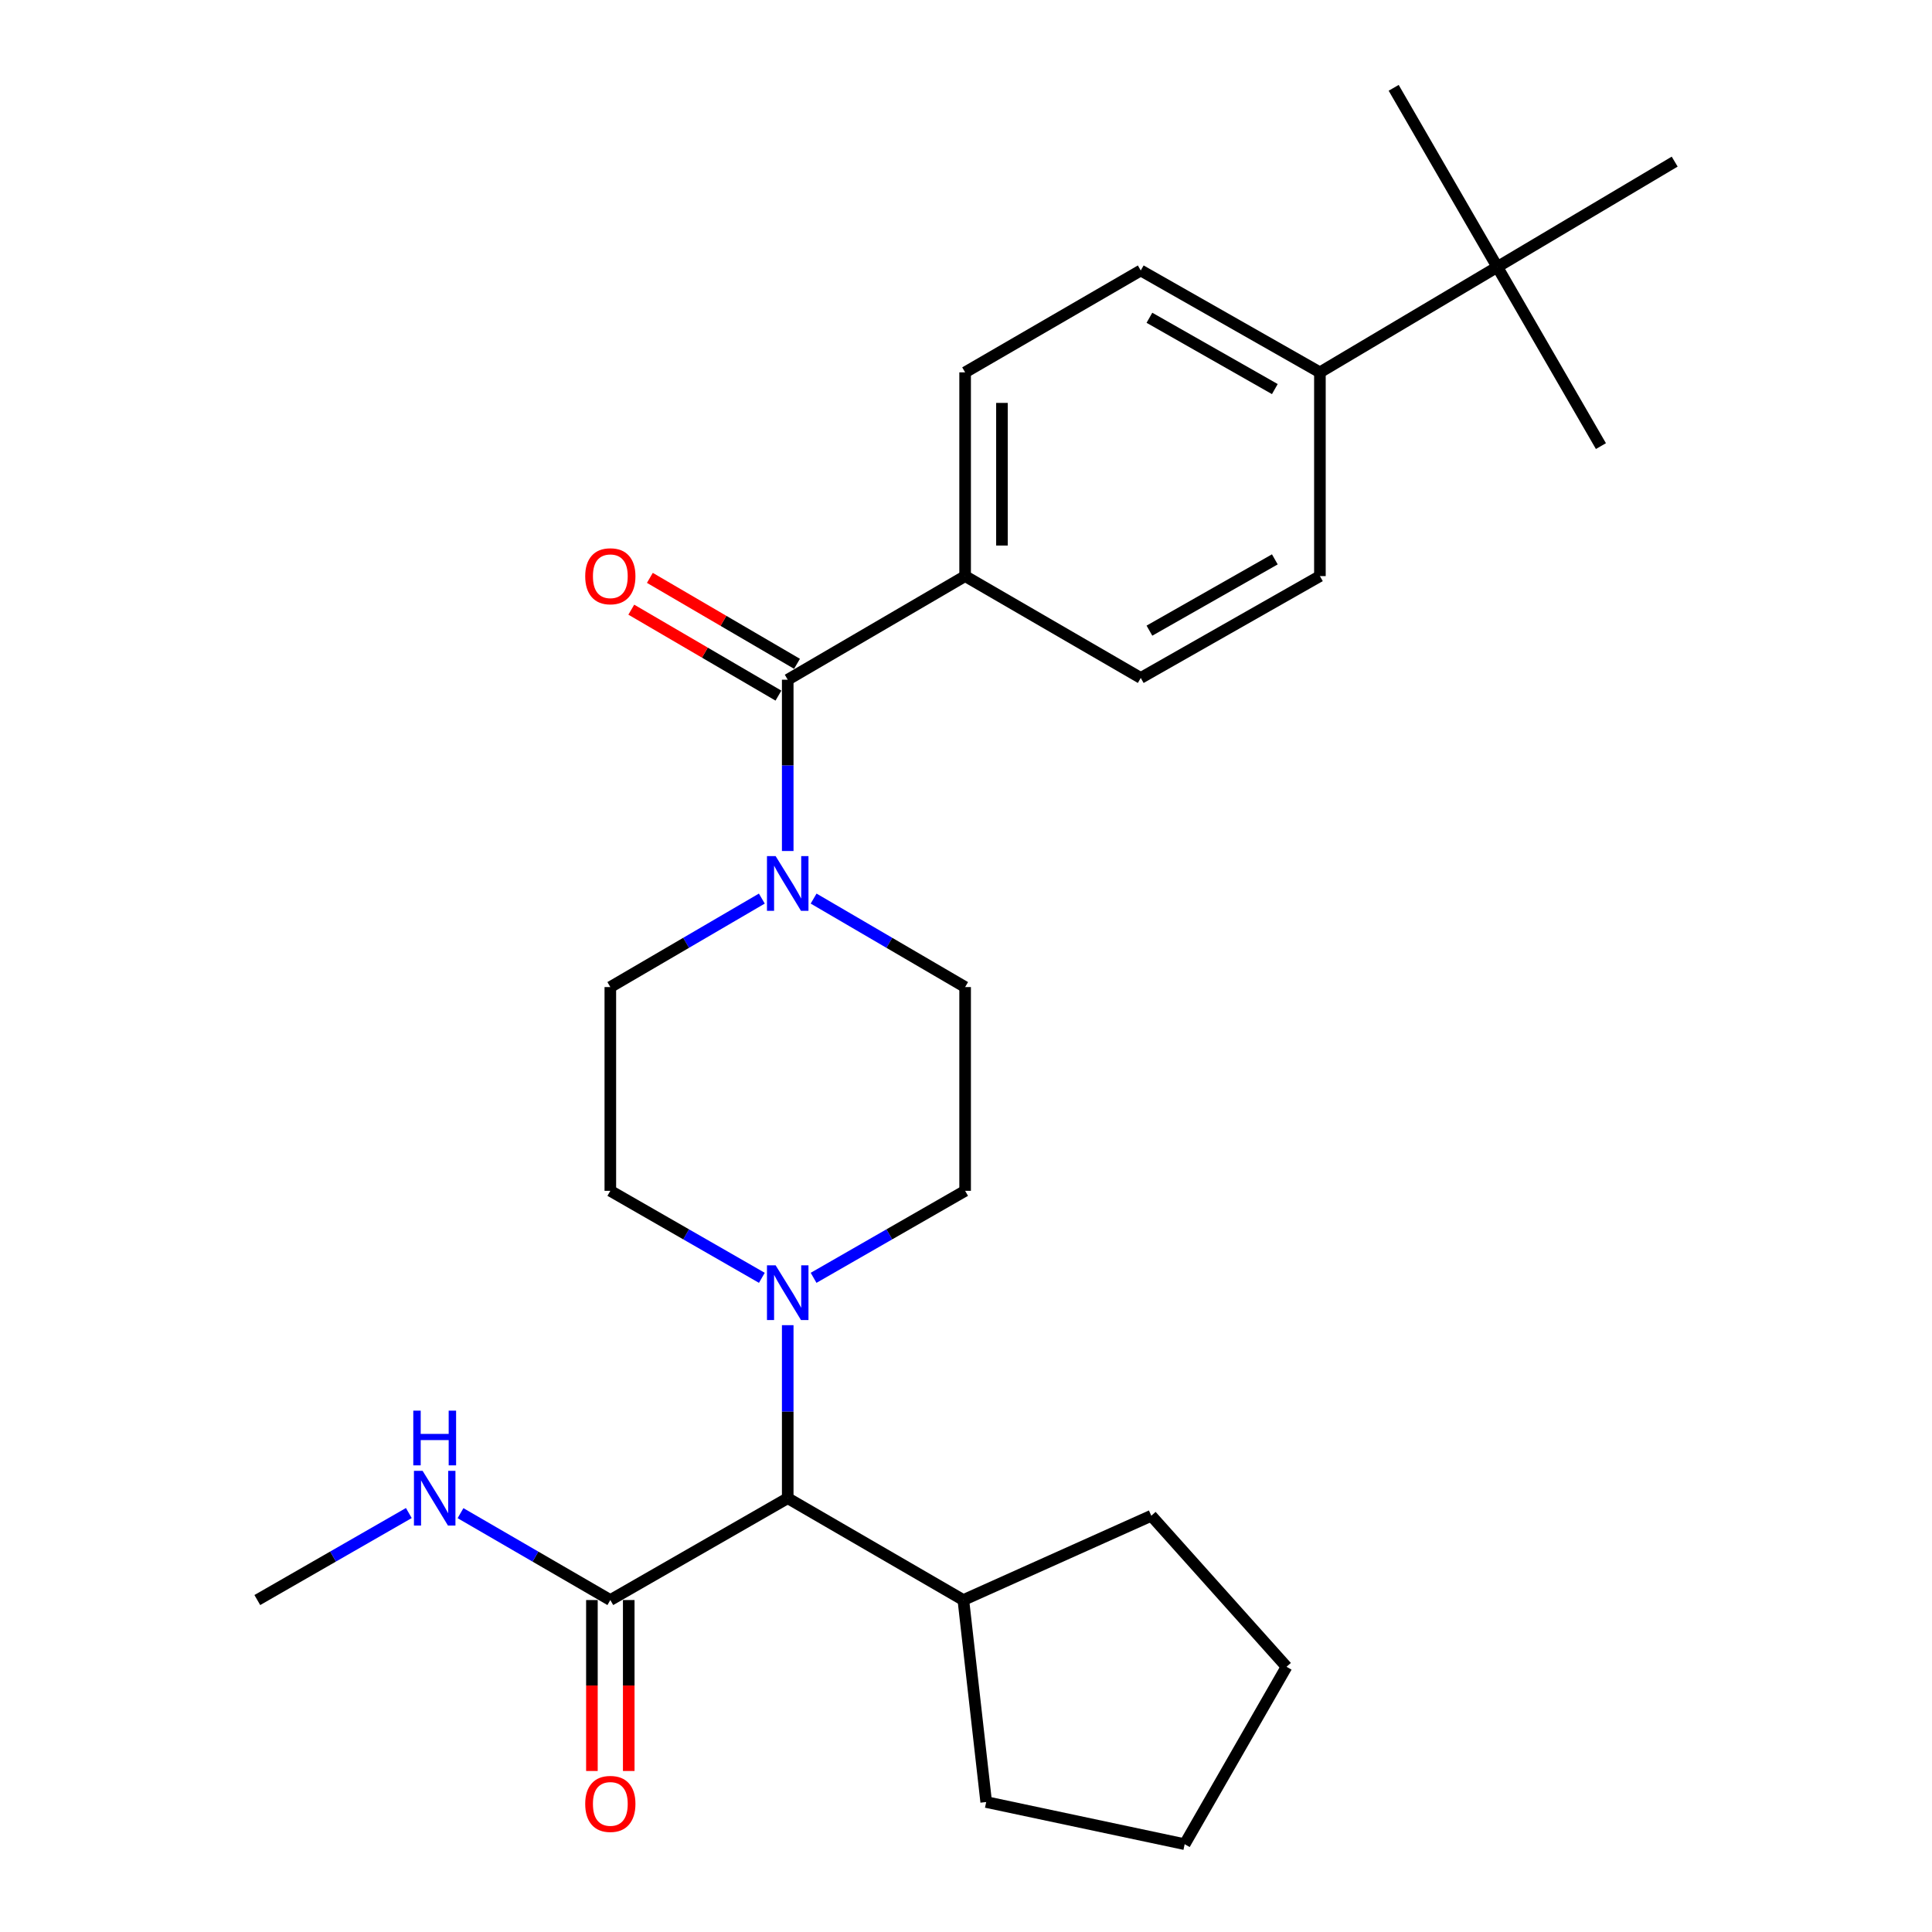 <?xml version='1.0' encoding='iso-8859-1'?>
<svg version='1.1' baseProfile='full'
              xmlns='http://www.w3.org/2000/svg'
                      xmlns:rdkit='http://www.rdkit.org/xml'
                      xmlns:xlink='http://www.w3.org/1999/xlink'
                  xml:space='preserve'
width='1000px' height='1000px' viewBox='0 0 1000 1000'>
<!-- END OF HEADER -->
<rect style='opacity:1.0;fill:#FFFFFF;stroke:none' width='1000' height='1000' x='0' y='0'> </rect>
<path class='bond-0' d='M 499.545,298.187 L 590.454,350.907' style='fill:none;fill-rule:evenodd;stroke:#000000;stroke-width:6px;stroke-linecap:butt;stroke-linejoin:miter;stroke-opacity:1' />
<path class='bond-1' d='M 499.545,298.187 L 499.545,192.726' style='fill:none;fill-rule:evenodd;stroke:#000000;stroke-width:6px;stroke-linecap:butt;stroke-linejoin:miter;stroke-opacity:1' />
<path class='bond-1' d='M 518.608,282.368 L 518.608,208.545' style='fill:none;fill-rule:evenodd;stroke:#000000;stroke-width:6px;stroke-linecap:butt;stroke-linejoin:miter;stroke-opacity:1' />
<path class='bond-2' d='M 499.545,298.187 L 407.725,351.817' style='fill:none;fill-rule:evenodd;stroke:#000000;stroke-width:6px;stroke-linecap:butt;stroke-linejoin:miter;stroke-opacity:1' />
<path class='bond-3' d='M 421.123,465.104 L 460.334,488.006' style='fill:none;fill-rule:evenodd;stroke:#0000FF;stroke-width:6px;stroke-linecap:butt;stroke-linejoin:miter;stroke-opacity:1' />
<path class='bond-3' d='M 460.334,488.006 L 499.545,510.908' style='fill:none;fill-rule:evenodd;stroke:#000000;stroke-width:6px;stroke-linecap:butt;stroke-linejoin:miter;stroke-opacity:1' />
<path class='bond-4' d='M 407.725,440.481 L 407.725,396.149' style='fill:none;fill-rule:evenodd;stroke:#0000FF;stroke-width:6px;stroke-linecap:butt;stroke-linejoin:miter;stroke-opacity:1' />
<path class='bond-4' d='M 407.725,396.149 L 407.725,351.817' style='fill:none;fill-rule:evenodd;stroke:#000000;stroke-width:6px;stroke-linecap:butt;stroke-linejoin:miter;stroke-opacity:1' />
<path class='bond-5' d='M 394.326,465.104 L 355.116,488.006' style='fill:none;fill-rule:evenodd;stroke:#0000FF;stroke-width:6px;stroke-linecap:butt;stroke-linejoin:miter;stroke-opacity:1' />
<path class='bond-5' d='M 355.116,488.006 L 315.905,510.908' style='fill:none;fill-rule:evenodd;stroke:#000000;stroke-width:6px;stroke-linecap:butt;stroke-linejoin:miter;stroke-opacity:1' />
<path class='bond-6' d='M 412.532,343.587 L 374.451,321.345' style='fill:none;fill-rule:evenodd;stroke:#000000;stroke-width:6px;stroke-linecap:butt;stroke-linejoin:miter;stroke-opacity:1' />
<path class='bond-6' d='M 374.451,321.345 L 336.37,299.102' style='fill:none;fill-rule:evenodd;stroke:#FF0000;stroke-width:6px;stroke-linecap:butt;stroke-linejoin:miter;stroke-opacity:1' />
<path class='bond-6' d='M 402.917,360.048 L 364.837,337.805' style='fill:none;fill-rule:evenodd;stroke:#000000;stroke-width:6px;stroke-linecap:butt;stroke-linejoin:miter;stroke-opacity:1' />
<path class='bond-6' d='M 364.837,337.805 L 326.756,315.563' style='fill:none;fill-rule:evenodd;stroke:#FF0000;stroke-width:6px;stroke-linecap:butt;stroke-linejoin:miter;stroke-opacity:1' />
<path class='bond-7' d='M 775.004,138.185 L 683.184,192.726' style='fill:none;fill-rule:evenodd;stroke:#000000;stroke-width:6px;stroke-linecap:butt;stroke-linejoin:miter;stroke-opacity:1' />
<path class='bond-8' d='M 775.004,138.185 L 866.814,83.655' style='fill:none;fill-rule:evenodd;stroke:#000000;stroke-width:6px;stroke-linecap:butt;stroke-linejoin:miter;stroke-opacity:1' />
<path class='bond-9' d='M 775.004,138.185 L 721.363,45.455' style='fill:none;fill-rule:evenodd;stroke:#000000;stroke-width:6px;stroke-linecap:butt;stroke-linejoin:miter;stroke-opacity:1' />
<path class='bond-10' d='M 775.004,138.185 L 828.635,230.905' style='fill:none;fill-rule:evenodd;stroke:#000000;stroke-width:6px;stroke-linecap:butt;stroke-linejoin:miter;stroke-opacity:1' />
<path class='bond-11' d='M 683.184,192.726 L 590.454,139.996' style='fill:none;fill-rule:evenodd;stroke:#000000;stroke-width:6px;stroke-linecap:butt;stroke-linejoin:miter;stroke-opacity:1' />
<path class='bond-11' d='M 659.852,201.388 L 594.94,164.477' style='fill:none;fill-rule:evenodd;stroke:#000000;stroke-width:6px;stroke-linecap:butt;stroke-linejoin:miter;stroke-opacity:1' />
<path class='bond-12' d='M 683.184,192.726 L 683.184,298.187' style='fill:none;fill-rule:evenodd;stroke:#000000;stroke-width:6px;stroke-linecap:butt;stroke-linejoin:miter;stroke-opacity:1' />
<path class='bond-13' d='M 133.186,828.179 L 172.398,805.663' style='fill:none;fill-rule:evenodd;stroke:#000000;stroke-width:6px;stroke-linecap:butt;stroke-linejoin:miter;stroke-opacity:1' />
<path class='bond-13' d='M 172.398,805.663 L 211.609,783.147' style='fill:none;fill-rule:evenodd;stroke:#0000FF;stroke-width:6px;stroke-linecap:butt;stroke-linejoin:miter;stroke-opacity:1' />
<path class='bond-14' d='M 315.905,828.179 L 277.134,805.695' style='fill:none;fill-rule:evenodd;stroke:#000000;stroke-width:6px;stroke-linecap:butt;stroke-linejoin:miter;stroke-opacity:1' />
<path class='bond-14' d='M 277.134,805.695 L 238.363,783.212' style='fill:none;fill-rule:evenodd;stroke:#0000FF;stroke-width:6px;stroke-linecap:butt;stroke-linejoin:miter;stroke-opacity:1' />
<path class='bond-15' d='M 306.373,828.179 L 306.373,872.421' style='fill:none;fill-rule:evenodd;stroke:#000000;stroke-width:6px;stroke-linecap:butt;stroke-linejoin:miter;stroke-opacity:1' />
<path class='bond-15' d='M 306.373,872.421 L 306.373,916.663' style='fill:none;fill-rule:evenodd;stroke:#FF0000;stroke-width:6px;stroke-linecap:butt;stroke-linejoin:miter;stroke-opacity:1' />
<path class='bond-15' d='M 325.436,828.179 L 325.436,872.421' style='fill:none;fill-rule:evenodd;stroke:#000000;stroke-width:6px;stroke-linecap:butt;stroke-linejoin:miter;stroke-opacity:1' />
<path class='bond-15' d='M 325.436,872.421 L 325.436,916.663' style='fill:none;fill-rule:evenodd;stroke:#FF0000;stroke-width:6px;stroke-linecap:butt;stroke-linejoin:miter;stroke-opacity:1' />
<path class='bond-16' d='M 315.905,828.179 L 407.725,775.46' style='fill:none;fill-rule:evenodd;stroke:#000000;stroke-width:6px;stroke-linecap:butt;stroke-linejoin:miter;stroke-opacity:1' />
<path class='bond-17' d='M 394.338,661.402 L 355.121,638.885' style='fill:none;fill-rule:evenodd;stroke:#0000FF;stroke-width:6px;stroke-linecap:butt;stroke-linejoin:miter;stroke-opacity:1' />
<path class='bond-17' d='M 355.121,638.885 L 315.905,616.369' style='fill:none;fill-rule:evenodd;stroke:#000000;stroke-width:6px;stroke-linecap:butt;stroke-linejoin:miter;stroke-opacity:1' />
<path class='bond-18' d='M 407.725,685.908 L 407.725,730.684' style='fill:none;fill-rule:evenodd;stroke:#0000FF;stroke-width:6px;stroke-linecap:butt;stroke-linejoin:miter;stroke-opacity:1' />
<path class='bond-18' d='M 407.725,730.684 L 407.725,775.46' style='fill:none;fill-rule:evenodd;stroke:#000000;stroke-width:6px;stroke-linecap:butt;stroke-linejoin:miter;stroke-opacity:1' />
<path class='bond-19' d='M 421.112,661.402 L 460.328,638.885' style='fill:none;fill-rule:evenodd;stroke:#0000FF;stroke-width:6px;stroke-linecap:butt;stroke-linejoin:miter;stroke-opacity:1' />
<path class='bond-19' d='M 460.328,638.885 L 499.545,616.369' style='fill:none;fill-rule:evenodd;stroke:#000000;stroke-width:6px;stroke-linecap:butt;stroke-linejoin:miter;stroke-opacity:1' />
<path class='bond-20' d='M 315.905,510.908 L 315.905,616.369' style='fill:none;fill-rule:evenodd;stroke:#000000;stroke-width:6px;stroke-linecap:butt;stroke-linejoin:miter;stroke-opacity:1' />
<path class='bond-21' d='M 407.725,775.46 L 498.634,828.179' style='fill:none;fill-rule:evenodd;stroke:#000000;stroke-width:6px;stroke-linecap:butt;stroke-linejoin:miter;stroke-opacity:1' />
<path class='bond-22' d='M 498.634,828.179 L 510.453,932.729' style='fill:none;fill-rule:evenodd;stroke:#000000;stroke-width:6px;stroke-linecap:butt;stroke-linejoin:miter;stroke-opacity:1' />
<path class='bond-23' d='M 498.634,828.179 L 595.908,784.546' style='fill:none;fill-rule:evenodd;stroke:#000000;stroke-width:6px;stroke-linecap:butt;stroke-linejoin:miter;stroke-opacity:1' />
<path class='bond-24' d='M 510.453,932.729 L 613.181,954.545' style='fill:none;fill-rule:evenodd;stroke:#000000;stroke-width:6px;stroke-linecap:butt;stroke-linejoin:miter;stroke-opacity:1' />
<path class='bond-25' d='M 613.181,954.545 L 665.911,862.726' style='fill:none;fill-rule:evenodd;stroke:#000000;stroke-width:6px;stroke-linecap:butt;stroke-linejoin:miter;stroke-opacity:1' />
<path class='bond-26' d='M 665.911,862.726 L 595.908,784.546' style='fill:none;fill-rule:evenodd;stroke:#000000;stroke-width:6px;stroke-linecap:butt;stroke-linejoin:miter;stroke-opacity:1' />
<path class='bond-27' d='M 499.545,616.369 L 499.545,510.908' style='fill:none;fill-rule:evenodd;stroke:#000000;stroke-width:6px;stroke-linecap:butt;stroke-linejoin:miter;stroke-opacity:1' />
<path class='bond-28' d='M 590.454,350.907 L 683.184,298.187' style='fill:none;fill-rule:evenodd;stroke:#000000;stroke-width:6px;stroke-linecap:butt;stroke-linejoin:miter;stroke-opacity:1' />
<path class='bond-28' d='M 594.942,326.427 L 659.853,289.523' style='fill:none;fill-rule:evenodd;stroke:#000000;stroke-width:6px;stroke-linecap:butt;stroke-linejoin:miter;stroke-opacity:1' />
<path class='bond-29' d='M 499.545,192.726 L 590.454,139.996' style='fill:none;fill-rule:evenodd;stroke:#000000;stroke-width:6px;stroke-linecap:butt;stroke-linejoin:miter;stroke-opacity:1' />
<path  class='atom-1' d='M 401.465 443.118
L 410.745 458.118
Q 411.665 459.598, 413.145 462.278
Q 414.625 464.958, 414.705 465.118
L 414.705 443.118
L 418.465 443.118
L 418.465 471.438
L 414.585 471.438
L 404.625 455.038
Q 403.465 453.118, 402.225 450.918
Q 401.025 448.718, 400.665 448.038
L 400.665 471.438
L 396.985 471.438
L 396.985 443.118
L 401.465 443.118
' fill='#0000FF'/>
<path  class='atom-3' d='M 302.905 298.267
Q 302.905 291.467, 306.265 287.667
Q 309.625 283.867, 315.905 283.867
Q 322.185 283.867, 325.545 287.667
Q 328.905 291.467, 328.905 298.267
Q 328.905 305.147, 325.505 309.067
Q 322.105 312.947, 315.905 312.947
Q 309.665 312.947, 306.265 309.067
Q 302.905 305.187, 302.905 298.267
M 315.905 309.747
Q 320.225 309.747, 322.545 306.867
Q 324.905 303.947, 324.905 298.267
Q 324.905 292.707, 322.545 289.907
Q 320.225 287.067, 315.905 287.067
Q 311.585 287.067, 309.225 289.867
Q 306.905 292.667, 306.905 298.267
Q 306.905 303.987, 309.225 306.867
Q 311.585 309.747, 315.905 309.747
' fill='#FF0000'/>
<path  class='atom-8' d='M 218.736 761.3
L 228.016 776.3
Q 228.936 777.78, 230.416 780.46
Q 231.896 783.14, 231.976 783.3
L 231.976 761.3
L 235.736 761.3
L 235.736 789.62
L 231.856 789.62
L 221.896 773.22
Q 220.736 771.3, 219.496 769.1
Q 218.296 766.9, 217.936 766.22
L 217.936 789.62
L 214.256 789.62
L 214.256 761.3
L 218.736 761.3
' fill='#0000FF'/>
<path  class='atom-8' d='M 213.916 730.148
L 217.756 730.148
L 217.756 742.188
L 232.236 742.188
L 232.236 730.148
L 236.076 730.148
L 236.076 758.468
L 232.236 758.468
L 232.236 745.388
L 217.756 745.388
L 217.756 758.468
L 213.916 758.468
L 213.916 730.148
' fill='#0000FF'/>
<path  class='atom-9' d='M 302.905 933.699
Q 302.905 926.899, 306.265 923.099
Q 309.625 919.299, 315.905 919.299
Q 322.185 919.299, 325.545 923.099
Q 328.905 926.899, 328.905 933.699
Q 328.905 940.579, 325.505 944.499
Q 322.105 948.379, 315.905 948.379
Q 309.665 948.379, 306.265 944.499
Q 302.905 940.619, 302.905 933.699
M 315.905 945.179
Q 320.225 945.179, 322.545 942.299
Q 324.905 939.379, 324.905 933.699
Q 324.905 928.139, 322.545 925.339
Q 320.225 922.499, 315.905 922.499
Q 311.585 922.499, 309.225 925.299
Q 306.905 928.099, 306.905 933.699
Q 306.905 939.419, 309.225 942.299
Q 311.585 945.179, 315.905 945.179
' fill='#FF0000'/>
<path  class='atom-10' d='M 401.465 654.928
L 410.745 669.928
Q 411.665 671.408, 413.145 674.088
Q 414.625 676.768, 414.705 676.928
L 414.705 654.928
L 418.465 654.928
L 418.465 683.248
L 414.585 683.248
L 404.625 666.848
Q 403.465 664.928, 402.225 662.728
Q 401.025 660.528, 400.665 659.848
L 400.665 683.248
L 396.985 683.248
L 396.985 654.928
L 401.465 654.928
' fill='#0000FF'/>
</svg>
